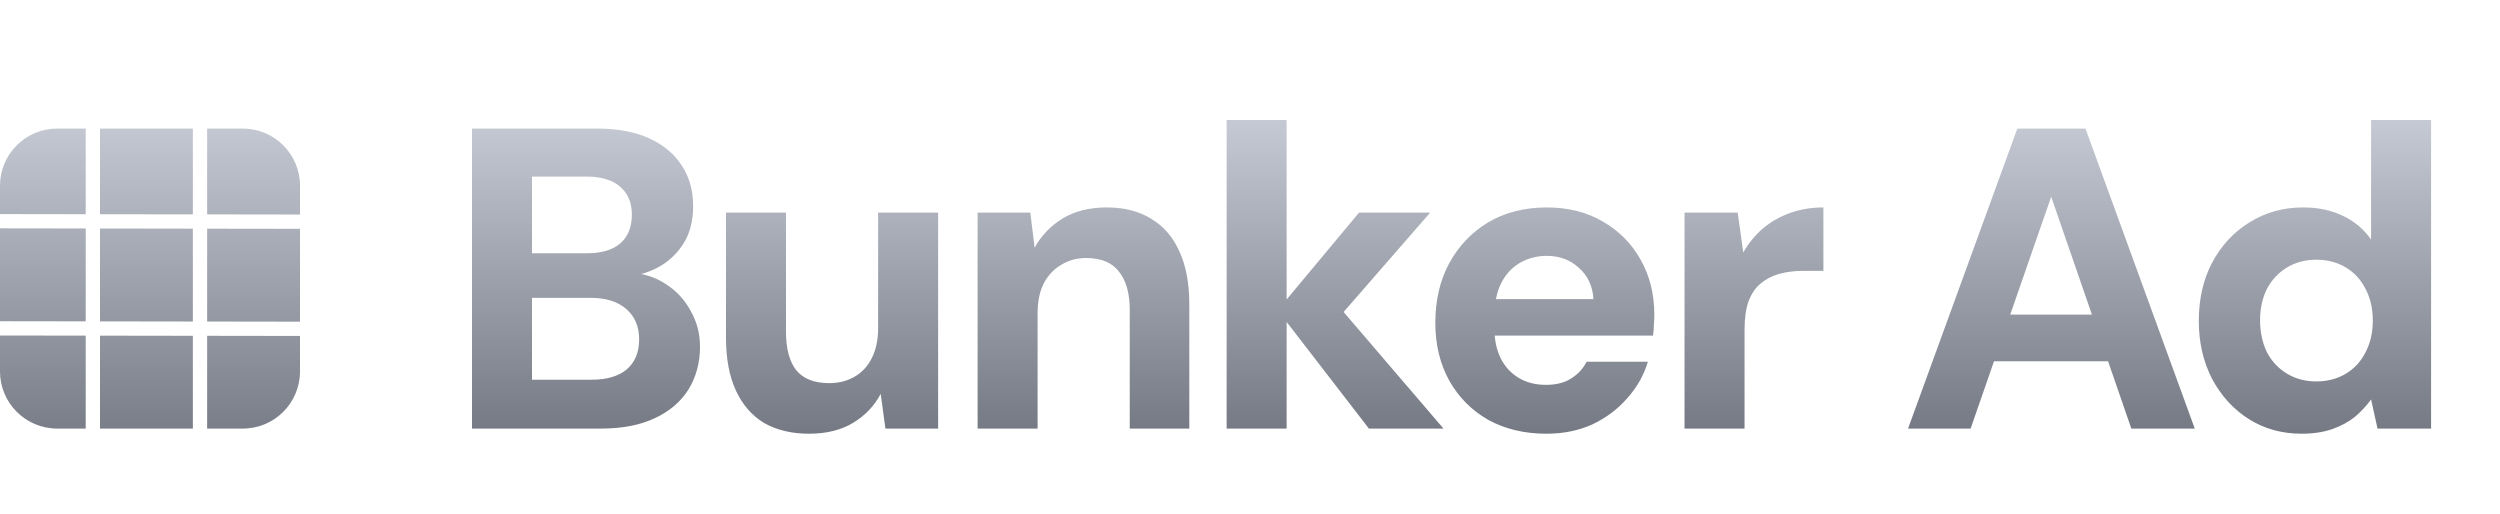 <svg xmlns="http://www.w3.org/2000/svg" fill="none" viewBox="0 0 175 36" height="36" width="175">
<path fill="url(#paint0_linear_1752_312)" d="M33.04 30V9H41.77C43.23 9 44.46 9.23 45.46 9.69C46.46 10.15 47.22 10.79 47.74 11.61C48.26 12.41 48.52 13.35 48.52 14.43C48.52 15.47 48.29 16.35 47.83 17.07C47.37 17.79 46.76 18.35 46 18.75C45.26 19.13 44.44 19.35 43.54 19.41L44.02 19.08C44.98 19.12 45.83 19.38 46.57 19.86C47.33 20.34 47.92 20.97 48.34 21.75C48.78 22.51 49 23.35 49 24.27C49 25.39 48.73 26.39 48.19 27.27C47.65 28.13 46.86 28.8 45.82 29.28C44.8 29.76 43.55 30 42.07 30H33.04ZM37.24 26.58H41.41C42.47 26.58 43.29 26.34 43.87 25.86C44.45 25.36 44.74 24.66 44.74 23.76C44.74 22.86 44.44 22.15 43.84 21.63C43.24 21.11 42.41 20.85 41.35 20.85H37.24V26.58ZM37.24 17.73H41.08C42.1 17.73 42.88 17.5 43.42 17.04C43.96 16.56 44.23 15.89 44.23 15.03C44.23 14.19 43.96 13.54 43.42 13.08C42.88 12.6 42.09 12.36 41.05 12.36H37.24V17.73ZM56.639 30.36C55.419 30.36 54.369 30.11 53.489 29.61C52.629 29.09 51.969 28.33 51.509 27.33C51.049 26.33 50.819 25.1 50.819 23.64V14.88H55.019V23.22C55.019 24.4 55.259 25.3 55.739 25.92C56.239 26.52 57.009 26.82 58.049 26.82C58.709 26.82 59.299 26.67 59.819 26.37C60.339 26.07 60.739 25.64 61.019 25.08C61.319 24.5 61.469 23.79 61.469 22.95V14.88H65.669V30H61.979L61.649 27.57C61.209 28.41 60.559 29.09 59.699 29.61C58.859 30.11 57.839 30.36 56.639 30.36ZM68.432 30V14.88H72.122L72.422 17.34C72.882 16.5 73.532 15.82 74.372 15.3C75.232 14.78 76.262 14.52 77.462 14.52C78.702 14.52 79.752 14.79 80.612 15.33C81.472 15.85 82.122 16.61 82.562 17.61C83.022 18.61 83.252 19.84 83.252 21.3V30H79.082V21.69C79.082 20.53 78.832 19.64 78.332 19.02C77.852 18.38 77.082 18.06 76.022 18.06C75.382 18.06 74.802 18.22 74.282 18.54C73.762 18.84 73.352 19.28 73.052 19.86C72.772 20.42 72.632 21.11 72.632 21.93V30H68.432ZM95.824 30L89.434 21.72L95.134 14.88H100.114L92.614 23.49V20.16L101.044 30H95.824ZM85.864 30V8.4H90.064V30H85.864ZM108.243 30.36C106.723 30.36 105.373 30.04 104.193 29.4C103.033 28.74 102.123 27.83 101.463 26.67C100.803 25.49 100.473 24.13 100.473 22.59C100.473 21.03 100.793 19.65 101.433 18.45C102.093 17.23 103.003 16.27 104.163 15.57C105.343 14.87 106.713 14.52 108.273 14.52C109.773 14.52 111.083 14.85 112.203 15.51C113.343 16.17 114.223 17.06 114.843 18.18C115.483 19.3 115.803 20.59 115.803 22.05C115.803 22.25 115.793 22.47 115.773 22.71C115.773 22.95 115.753 23.21 115.713 23.49H103.473V20.94H111.543C111.483 20.02 111.143 19.29 110.523 18.75C109.923 18.19 109.173 17.91 108.273 17.91C107.593 17.91 106.973 18.07 106.413 18.39C105.853 18.71 105.413 19.18 105.093 19.8C104.773 20.42 104.613 21.21 104.613 22.17V23.04C104.613 23.82 104.763 24.51 105.063 25.11C105.363 25.69 105.783 26.14 106.323 26.46C106.863 26.78 107.493 26.94 108.213 26.94C108.933 26.94 109.523 26.79 109.983 26.49C110.463 26.19 110.823 25.8 111.063 25.32H115.353C115.073 26.26 114.593 27.11 113.913 27.87C113.253 28.63 112.443 29.24 111.483 29.7C110.523 30.14 109.443 30.36 108.243 30.36ZM117.917 30V14.88H121.638L122.028 17.67C122.408 17.01 122.868 16.45 123.408 15.99C123.948 15.53 124.578 15.17 125.298 14.91C126.018 14.65 126.798 14.52 127.638 14.52V18.96H126.228C125.628 18.96 125.068 19.03 124.548 19.17C124.048 19.31 123.608 19.54 123.228 19.86C122.868 20.16 122.588 20.58 122.388 21.12C122.208 21.64 122.118 22.3 122.118 23.1V30H117.917ZM133.563 30L141.213 9H145.983L153.633 30H149.193L143.583 13.77L137.943 30H133.563ZM136.923 25.29L138.033 22.02H148.833L149.913 25.29H136.923ZM161.116 30.36C159.736 30.36 158.506 30.02 157.426 29.34C156.346 28.66 155.486 27.72 154.846 26.52C154.226 25.32 153.916 23.97 153.916 22.47C153.916 20.93 154.226 19.57 154.846 18.39C155.486 17.19 156.356 16.25 157.456 15.57C158.576 14.87 159.826 14.52 161.206 14.52C162.286 14.52 163.226 14.72 164.026 15.12C164.826 15.5 165.476 16.05 165.976 16.77V8.4H170.176V30H166.426L165.976 27.96C165.676 28.38 165.306 28.78 164.866 29.16C164.426 29.52 163.896 29.81 163.276 30.03C162.656 30.25 161.936 30.36 161.116 30.36ZM162.136 26.7C162.916 26.7 163.606 26.52 164.206 26.16C164.806 25.8 165.266 25.3 165.586 24.66C165.926 24.02 166.096 23.28 166.096 22.44C166.096 21.6 165.926 20.86 165.586 20.22C165.266 19.58 164.806 19.08 164.206 18.72C163.606 18.36 162.916 18.18 162.136 18.18C161.376 18.18 160.696 18.36 160.096 18.72C159.496 19.08 159.026 19.58 158.686 20.22C158.366 20.86 158.206 21.59 158.206 22.41C158.206 23.25 158.366 24 158.686 24.66C159.026 25.3 159.496 25.8 160.096 26.16C160.696 26.52 161.376 26.7 162.136 26.7Z"></path>
<path fill="url(#paint1_linear_1752_312)" d="M6 23.494V30H4C1.791 30 4.02666e-08 28.209 0 26V23.485L6 23.494ZM13.5 23.506V30H7V23.496L13.5 23.506ZM21 23.517V26C21 28.209 19.209 30 17 30H14.5V23.507L21 23.517ZM21 16.016V22.517L14.5 22.507V16.007L21 16.016ZM13.5 16.005V22.506L7 22.496V15.995L13.5 16.005ZM6 15.994V22.494L0 22.485V15.985L6 15.994ZM17 9C19.209 9 21 10.791 21 13V15.017L14.5 15.007V9H17ZM13.5 15.006L7 14.996V9H13.5V15.006ZM6 14.994L0 14.985V13C0 10.791 1.791 9 4 9H6V14.994Z"></path>
<defs>
<linearGradient gradientUnits="userSpaceOnUse" y2="36" x2="85.9" y1="2" x1="85.9" id="paint0_linear_1752_312">
<stop stop-color="#DDE1EB"></stop>
<stop stop-color="#5F646F" offset="1"></stop>
</linearGradient>
<linearGradient gradientUnits="userSpaceOnUse" y2="30" x2="10.5" y1="9" x1="10.5" id="paint1_linear_1752_312">
<stop stop-color="#C3C7D1"></stop>
<stop stop-color="#797E88" offset="1"></stop>
</linearGradient>
</defs>
</svg>
